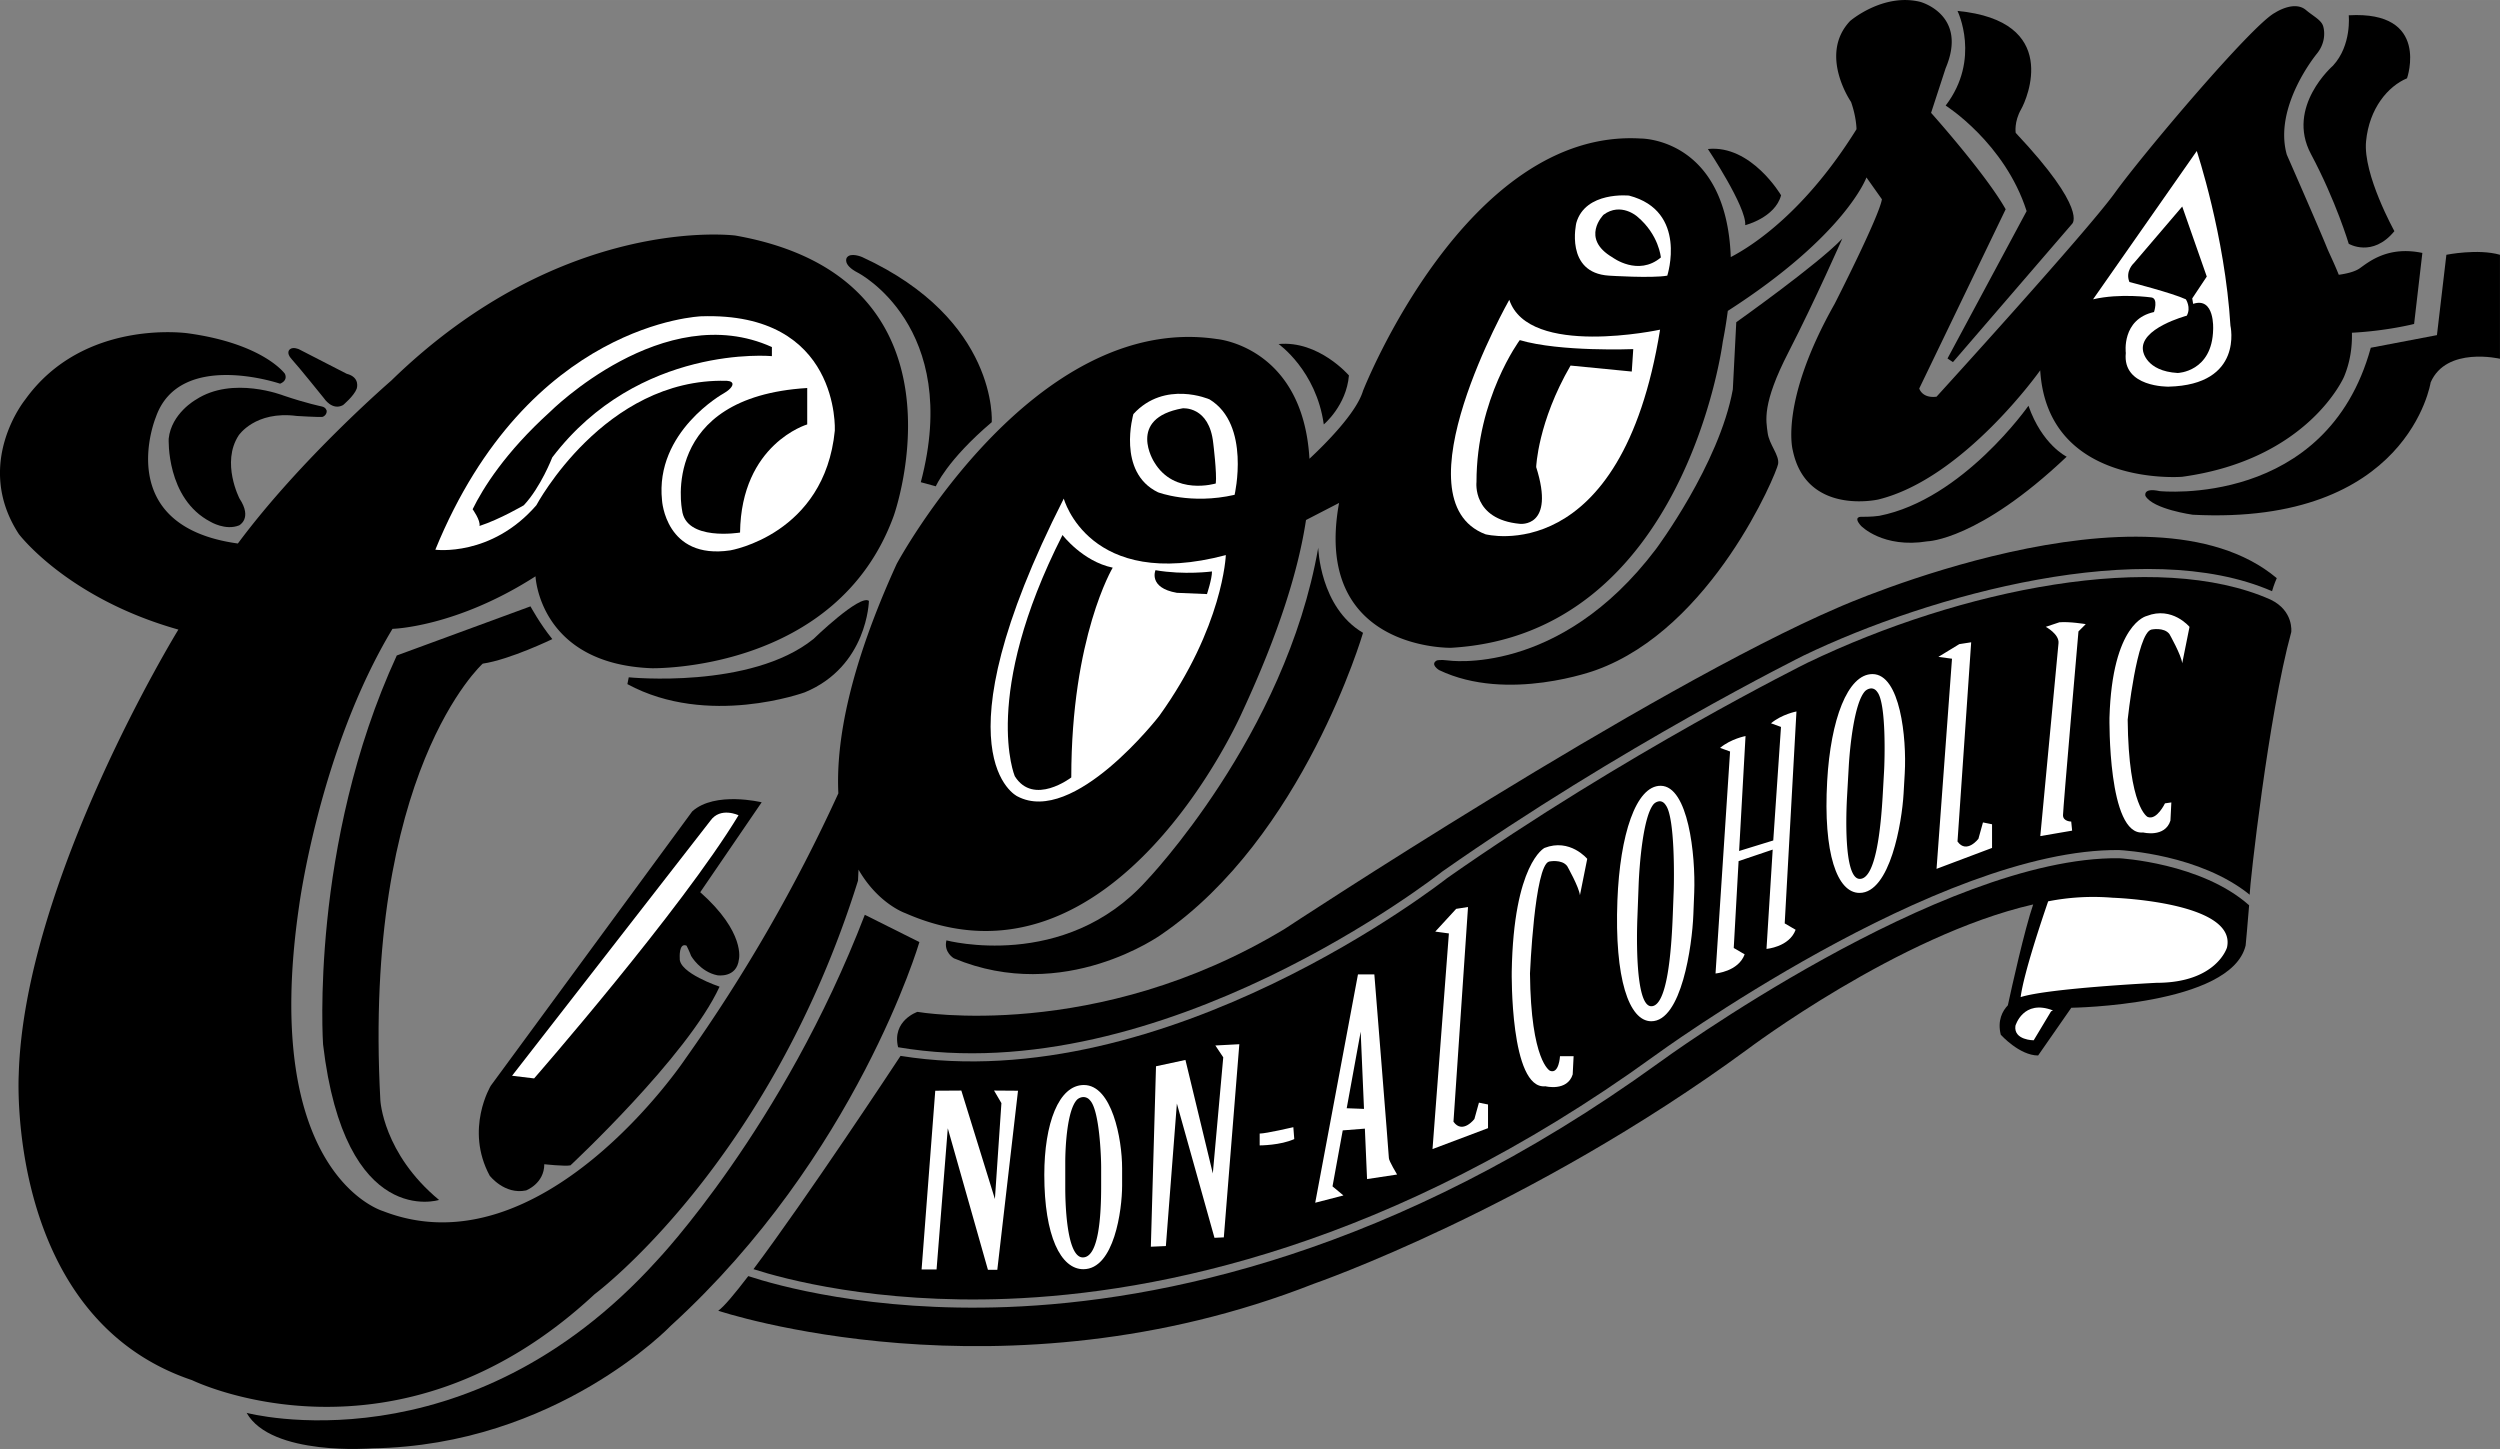 <svg xmlns="http://www.w3.org/2000/svg" width="2500" height="1449" viewBox="0 0 57.249 33.181"><rect x="0" y="0" width="57.249" height="33.181" fill="#808080" stroke="none"/><path d="M41.391 15.176c-.041.02-4.176 2.074-8.252 4.932-.065.051-6.422 5.049-12.517 4.071-.126.192-2.154 3.266-3.368 4.884.695.224 2.797.794 5.817.679 3.432-.131 8.785-1.201 14.8-5.553.065-.048 6.536-4.771 10.658-4.723.096.005 1.851.102 2.989 1.023v-.027c0-.19.428-4.087.951-5.988 0 0 .062-.485-.473-.743-2.593-1.154-7.087-.245-10.605 1.445z"/><path d="M25.696 26.754c0-.678-.234-1.908-.876-1.908-.576 0-.906.882-.906 2.058 0 1.404.378 2.16.894 2.16.708 0 .888-1.362.888-1.914v-.396zM43.618 17.705c.046-.806-.103-2.268-.739-2.269-.571 0-.958 1.047-1.037 2.444-.095 1.668.229 2.567.74 2.567.702.001.972-1.617 1.009-2.272l.027-.47zM38.797 20.44c.033-.867-.137-2.441-.768-2.446-.566-.004-.934 1.121-.991 2.624-.069 1.795.266 2.764.773 2.768.696.005.939-1.734.966-2.44l.02-.506z" fill="#fff"/><path d="M48.525 19.653c-4.056-.047-10.477 4.639-10.542 4.687-6.058 4.383-11.454 5.459-14.915 5.59-3.133.118-5.291-.497-5.933-.708-.315.412-.562.706-.688.793 0 0 6.511 2.186 13.64-.618 0 0 4.942-1.711 9.932-5.37 0 0 3.461-2.612 6.54-3.316-.199.58-.493 1.908-.58 2.31-.12.125-.244.344-.162.674 0 0 .428.475.855.475l.76-1.093s3.66-.047 3.992-1.426c0 0 .053-.561.08-.921-1.095-.972-2.959-1.076-2.979-1.077z"/><path d="M50.997 21.698s-.238.808-1.616.808c0 0-2.466.122-3.109.327.071-.544.492-1.792.63-2.193a5.333 5.333 0 0 1 1.481-.082c0-.001 2.852.094 2.614 1.14z" fill="#fff"/><path d="M55.471 5.792c-.791-.167-1.229.208-1.437.354-.118.082-.321.125-.477.146-.11-.276-.22-.494-.273-.625-.167-.417-.917-2.125-.917-2.125-.312-1.104.688-2.312.688-2.312.187-.23.187-.48.146-.626s-.227-.232-.396-.375c-.271-.229-.709.063-.709.063-.521.271-3.021 3.229-3.667 4.125s-4.083 4.667-4.083 4.667c-.333.042-.396-.188-.396-.188l1.979-4.104c-.458-.812-1.708-2.208-1.708-2.208l.333-1.021c.521-1.229-.583-1.521-.583-1.521-.854-.208-1.604.438-1.604.438-.729.771.021 1.854.021 1.854.125.354.125.625.125.625-1.177 1.892-2.377 2.667-2.879 2.928-.101-2.737-2.062-2.715-2.062-2.715-4.001-.239-6.36 5.779-6.36 5.779-.152.506-.865 1.218-1.226 1.554-.151-2.572-2.117-2.741-2.117-2.741-4.229-.633-7.335 5.149-7.335 5.149-1.083 2.374-1.394 4.062-1.336 5.254a37.333 37.333 0 0 1-3.511 6.09s-3.275 4.896-6.917 3.476c0 0-2.824-.819-1.921-6.984 0 0 .468-3.575 2.139-6.349 0 0 1.454-.033 3.275-1.203 0 0 .083 2.005 2.657 2.105 0 0 4.244.1 5.547-3.492 0 0 1.938-5.43-3.625-6.416 0 0-3.943-.518-7.886 3.325 0 0-2.056 1.771-3.509 3.727-2.907-.401-1.879-2.891-1.879-2.891.539-1.555 2.845-.769 2.845-.769s.185-.061.111-.227c0 0-.488-.687-2.214-.926 0 0-2.392-.354-3.733 1.518 0 0-1.195 1.466-.146 3.078 0 0 1.107 1.47 3.654 2.188 0 0-3.531 5.75-3.656 10.188 0 0-.312 5.562 3.969 7 0 0 4.656 2.281 9.219-1.969 0 0 4-2.969 6.031-9.469l.012-.253c.455.789 1.075.998 1.075.998 4.776 2.1 7.71-4.603 7.71-4.603.851-1.832 1.291-3.27 1.462-4.401l.757-.391c-.616 3.386 2.564 3.317 2.564 3.317 5.369-.308 6.223-7.01 6.223-7.01.049-.249.086-.481.115-.705 2.703-1.737 3.175-3.056 3.175-3.056l.354.5c-.062.396-1.083 2.396-1.083 2.396-1.271 2.25-.958 3.354-.958 3.354.312 1.5 1.958 1.125 1.958 1.125 1.958-.479 3.708-2.958 3.708-2.958.167 2.688 3.25 2.438 3.25 2.438 2.896-.396 3.708-2.292 3.708-2.292.141-.339.188-.681.18-1.007.801-.041 1.424-.201 1.424-.201l.189-1.626z"/><path d="M24.36 11.417s.575 2.129 3.711 1.294c0 0-.058 1.64-1.525 3.683 0 0-1.956 2.531-3.25 1.841-.001 0-1.928-.921 1.064-6.818z" fill="#fff"/><path d="M6.639 7.998s-.104.072.042.229.738.893.738.893.187.292.437.156c0 0 .25-.208.312-.374 0 0 .093-.26-.229-.343l-1.092-.561s-.135-.063-.208 0zM3.863 10.045s-.062 1.373.957 1.903c0 0 .343.208.655.083 0 0 .312-.156.01-.614 0 0-.426-.821-.021-1.445 0 0 .375-.572 1.331-.447 0 0 .499.031.593.021 0 0 .094-.031.094-.135 0 0-.011-.083-.115-.104 0 0-.354-.072-.874-.249 0 0-1.164-.458-2.006.093 0 0-.562.312-.624.894zM5.648 32.354s5.031 1.344 9.406-3.5c0 0 2.875-3.031 4.75-7.906l1.25.625s-1.438 4.906-5.688 8.781c0 0-2.625 2.75-6.844 2.812.001.001-2.311.188-2.874-.812zM12.148 13.885s.219.406.5.75c0 0-.969.469-1.594.562 0 0-2.75 2.469-2.344 10 0 0 .062 1.219 1.344 2.281 0 0-2.156.688-2.656-3.562 0 0-.312-4.562 1.688-8.906l3.062-1.125zM19.898 13.76s-.031 1.5-1.469 2.094c0 0-2.219.812-4.062-.188l.031-.156s2.791.279 4.229-.877c0 0 1.069-1.036 1.271-.873zM21.086 11.042l.344.094s.25-.594 1.281-1.469c0 0 .156-2.344-2.969-3.781 0 0-.264-.114-.349.012 0 0-.115.158.252.347.001-.001 2.386 1.228 1.441 4.797z"/><path d="M16.035 20.431l1.407-2.059s-1.068-.261-1.59.208l-4.613 6.282s-.6.99-.026 2.059c0 0 .339.443.834.339 0 0 .417-.156.417-.6 0 0 .469.052.599.026 0 0 2.685-2.502 3.415-4.092 0 0-.938-.313-.912-.652 0 0-.026-.365.156-.287 0 0 .078.157.104.235 0 0 .209.365.6.443 0 0 .444.073.495-.365 0 .001.157-.614-.886-1.537z"/><path d="M11.726 24.634l.505.061s3.365-3.854 4.681-6.026c0 0-.413-.199-.643.123l-4.543 5.842zM9.969 12.588s1.281.172 2.313-1.018c0 0 1.554-2.914 4.339-2.85 0 0 .165-.006.152.086 0 0 0 .086-.203.203 0 0-1.576.874-1.41 2.449 0 0 .08 1.366 1.563 1.145 0 0 2.16-.361 2.394-2.743 0 0 .133-2.725-3.062-2.617 0 .002-3.954.129-6.086 5.345z" fill="#fff"/><path d="M10.98 12.044c.463-.15 1.015-.474 1.015-.474.391-.417.651-1.095.651-1.095 1.981-2.606 5.03-2.32 5.03-2.32v-.208c-2.476-1.121-5.082 1.485-5.082 1.485-1.028.931-1.535 1.748-1.771 2.229.001.001.185.257.157.383zM18.485 8.885v.834s-1.512.443-1.538 2.476c0 0-1.251.208-1.329-.521 0 0-.521-2.581 2.867-2.789zM29.279 7.878s.863.604 1.035 1.841c0 0 .518-.431.576-1.122 0 .001-.69-.805-1.611-.719zM24.331 12.251s.46.604 1.15.748c0 0-.949 1.582-.949 4.804 0 0-.863.662-1.294-.029 0 .001-.777-1.84 1.093-5.523zM26.46 13.057s-.173.402.489.518l.69.029s.115-.345.115-.518c0-.001-.632.086-1.294-.029z"/><path d="M25.954 9.482s-.386 1.331.564 1.791c0 0 .748.288 1.754.058 0 0 .374-1.611-.575-2.186 0 0-1.024-.449-1.743.337z" fill="#fff"/><path d="M27.081 9.35s.612-.061.702.801c0 0 .086.69.058.92 0 0-.949.288-1.41-.489 0 .001-.644-1.002.65-1.232zM30.187 12.542s.035 1.368 1.026 1.949c0 0-1.368 4.685-4.616 6.907 0 0-2.223 1.607-4.753.547 0 0-.24-.137-.171-.411 0 0 2.702.718 4.582-1.368-.001.001 3.18-3.315 3.932-7.624z"/><path d="M34.562 6.865s-2.599 4.582-.547 5.369c0 0 3.111.821 4-4.685.001 0-3.008.65-3.453-.684z" fill="#fff"/><path d="M37.401 7.994s-1.676.068-2.599-.206c0 0-.991 1.333-.991 3.249 0 0-.103.855.991.958 0 0 .821.103.376-1.299 0 0 .034-1.026.787-2.325l1.402.137.034-.514zM39.11 3.412s.889 1.333.855 1.744c0 0 .684-.171.821-.684 0-.001-.684-1.163-1.676-1.06zM39.76 7.378s1.88-1.333 2.428-1.915c0 0-.616 1.402-1.231 2.599-.616 1.196-.513 1.573-.479 1.846.034.274.274.513.24.718s-1.505 3.761-4.172 4.719c0 0-2.018.752-3.59 0 0 0-.219-.132-.052-.222 0 0 .077-.022.249 0 0 0 2.549.387 4.768-2.55 0 0 1.448-1.938 1.76-3.656l.079-1.539z"/><path d="M38.18 6.312s.479-1.479-.875-1.833c0 0-1-.104-1.208.625 0 0-.271 1.146.75 1.208-.001 0 .979.063 1.333 0z" fill="#fff"/><path d="M36.721 4.917s-.542.542.208.979c0 0 .583.438 1.104 0 0 0-.042-.521-.542-.938.001 0-.374-.333-.77-.041zM44.826.25s.542 1.104-.271 2.167c0 0 1.354.854 1.854 2.417l-1.812 3.375.125.083 2.729-3.167s.375-.312-1.292-2.083c0 0-.042-.25.125-.542.134-.235.917-2.021-1.458-2.25zM43.034 11.812c1.917-.375 3.417-2.521 3.417-2.521.312.896.875 1.167.875 1.167-2.021 1.917-3.188 1.938-3.188 1.938-1.021.167-1.521-.354-1.521-.354-.192-.214 0-.208 0-.208s.238.005.417-.022zM53.785.35s.072.686-.361 1.154c0 0-1.082.938-.505 2.021.577 1.082.866 2.057.866 2.057s.542.325 1.046-.289c0 0-.722-1.299-.649-2.057.072-.757.505-1.263.938-1.443 0 0 .541-1.551-1.335-1.443zM49.455 11.246s3.825.397 4.835-3.283l1.515-.289.216-1.84s.722-.145 1.227 0v2.381s-1.227-.289-1.587.541c0 0-.505 3.283-5.448 3.031 0 0-.908-.125-1.083-.43 0 0-.068-.197.325-.111z"/><path d="M47.93 6.854l2.375-3.396s.646 1.938.771 4c0 0 .312 1.354-1.417 1.396 0 0-1.062.021-.979-.771 0 0-.104-.771.646-.938 0 0 .104-.313-.062-.334-.001.001-.709-.103-1.334.043z" fill="#fff"/><path d="M48.763 6.458s.979.25 1.292.396c0 0 .125.188.021.375 0 0-1.104.292-1 .812 0 0 .062.458.792.5 0 0 .792-.021.812-1 0 0 .042-.75-.458-.583l-.021-.125.333-.5-.562-1.604-1.104 1.292c-.001 0-.209.187-.105.437zM33.027 19.958c4.093-2.87 8.24-4.929 8.282-4.95 2.898-1.393 7.8-2.743 10.72-1.47.042-.152.108-.299.108-.299-2.947-2.472-10.027.665-10.027.665-4.325 1.854-12.689 7.366-12.689 7.366-4.325 2.614-8.412 1.901-8.412 1.901s-.59.199-.443.81c6.038 1.026 12.392-3.969 12.461-4.023z"/><path d="M46.968 23.16l-.397.662s-.463 0-.419-.331c0 0 .176-.618.86-.353M22.014 24.973l.769 2.484.149-2.196-.169-.288.549.004-.474 4.1h-.215l-.919-3.24-.257 3.233h-.343l.313-4.093zM27.146 24.272l.627 2.599.239-2.659-.181-.271.549-.029-.355 4.423-.214.01-.861-3.074-.252 3.263-.344.015.118-4.132z" fill="#fff"/><path d="M25.216 27.156c0 .66-.048 1.638-.42 1.638-.384 0-.402-1.326-.402-1.59v-.582c0-.354.042-1.218.276-1.446a.228.228 0 0 1 .138-.054.19.19 0 0 1 .15.072c.222.222.258 1.314.258 1.53v.432zM43.115 18.181c-.044.784-.158 1.946-.527 1.945-.38 0-.309-1.576-.291-1.89l.039-.691c.024-.42.124-1.447.372-1.717a.224.224 0 0 1 .14-.064c.065 0 .111.036.144.086.205.264.167 1.562.152 1.818l-.029.513zM38.306 20.951c-.032.844-.127 2.094-.493 2.091-.377-.003-.331-1.698-.317-2.036l.028-.744c.017-.453.101-1.557.342-1.846a.213.213 0 0 1 .138-.068c.065.001.111.04.144.094.208.285.189 1.682.179 1.958l-.021.551z"/><path d="M28.846 25.958v.271s.479 0 .792-.146l-.021-.271s-.625.146-.771.146zM31.255 25.845l.05 1.155.688-.104s-.188-.312-.188-.375-.333-4.208-.333-4.208h-.375l-.979 5.229.646-.167-.25-.208.234-1.282.507-.04z" fill="#fff"/><path d="M31.159 23.625l.076 1.768-.396-.015z"/><path d="M33.346 20.812l-.479.521.312.042-.375 4.938 1.271-.479v-.542l-.208-.042-.104.375s-.271.354-.479.062l.333-4.917-.271.042zM44.867 14.75l-.479.292.312.042-.354 4.812 1.271-.479v-.542l-.208-.042-.104.375s-.271.354-.479.062l.313-4.562-.272.042zM35.888 19.833s.271.479.292.667l.167-.833s-.396-.479-.979-.25c0 0-.708.354-.75 2.833 0 0-.042 2.708.771 2.625 0 0 .5.125.625-.271l.021-.417h-.312s-.021.417-.229.333c0 0-.438-.208-.458-2.229 0 0 .104-2.479.438-2.562-.003 0 .289-.062.414.104zM49.68 14.521s.271.479.292.667l.167-.833s-.396-.479-.979-.25c0 0-.792.167-.854 2.333 0 0-.042 2.708.771 2.625 0 0 .5.125.625-.271l.021-.417-.146.021s-.188.396-.396.312c0 0-.438-.208-.458-2.229 0 0 .208-1.979.542-2.062-.002 0 .29-.063.415.104zM47.159 14.25l-.312.104s.313.167.292.375l-.417 4.417.729-.125-.021-.208s-.188 0-.188-.146.354-4.208.354-4.208l.167-.167s-.375-.063-.604-.042zM41.138 16.292s-.333.062-.583.271l.229.083-.177 2.6-.782.241.147-2.632s-.333.062-.583.271l.229.083-.333 5.083s.521-.042.667-.438l-.25-.146.111-1.989.781-.264-.142 2.274s.521-.042.667-.438l-.25-.146.269-4.853z" fill="#fff"/></svg>